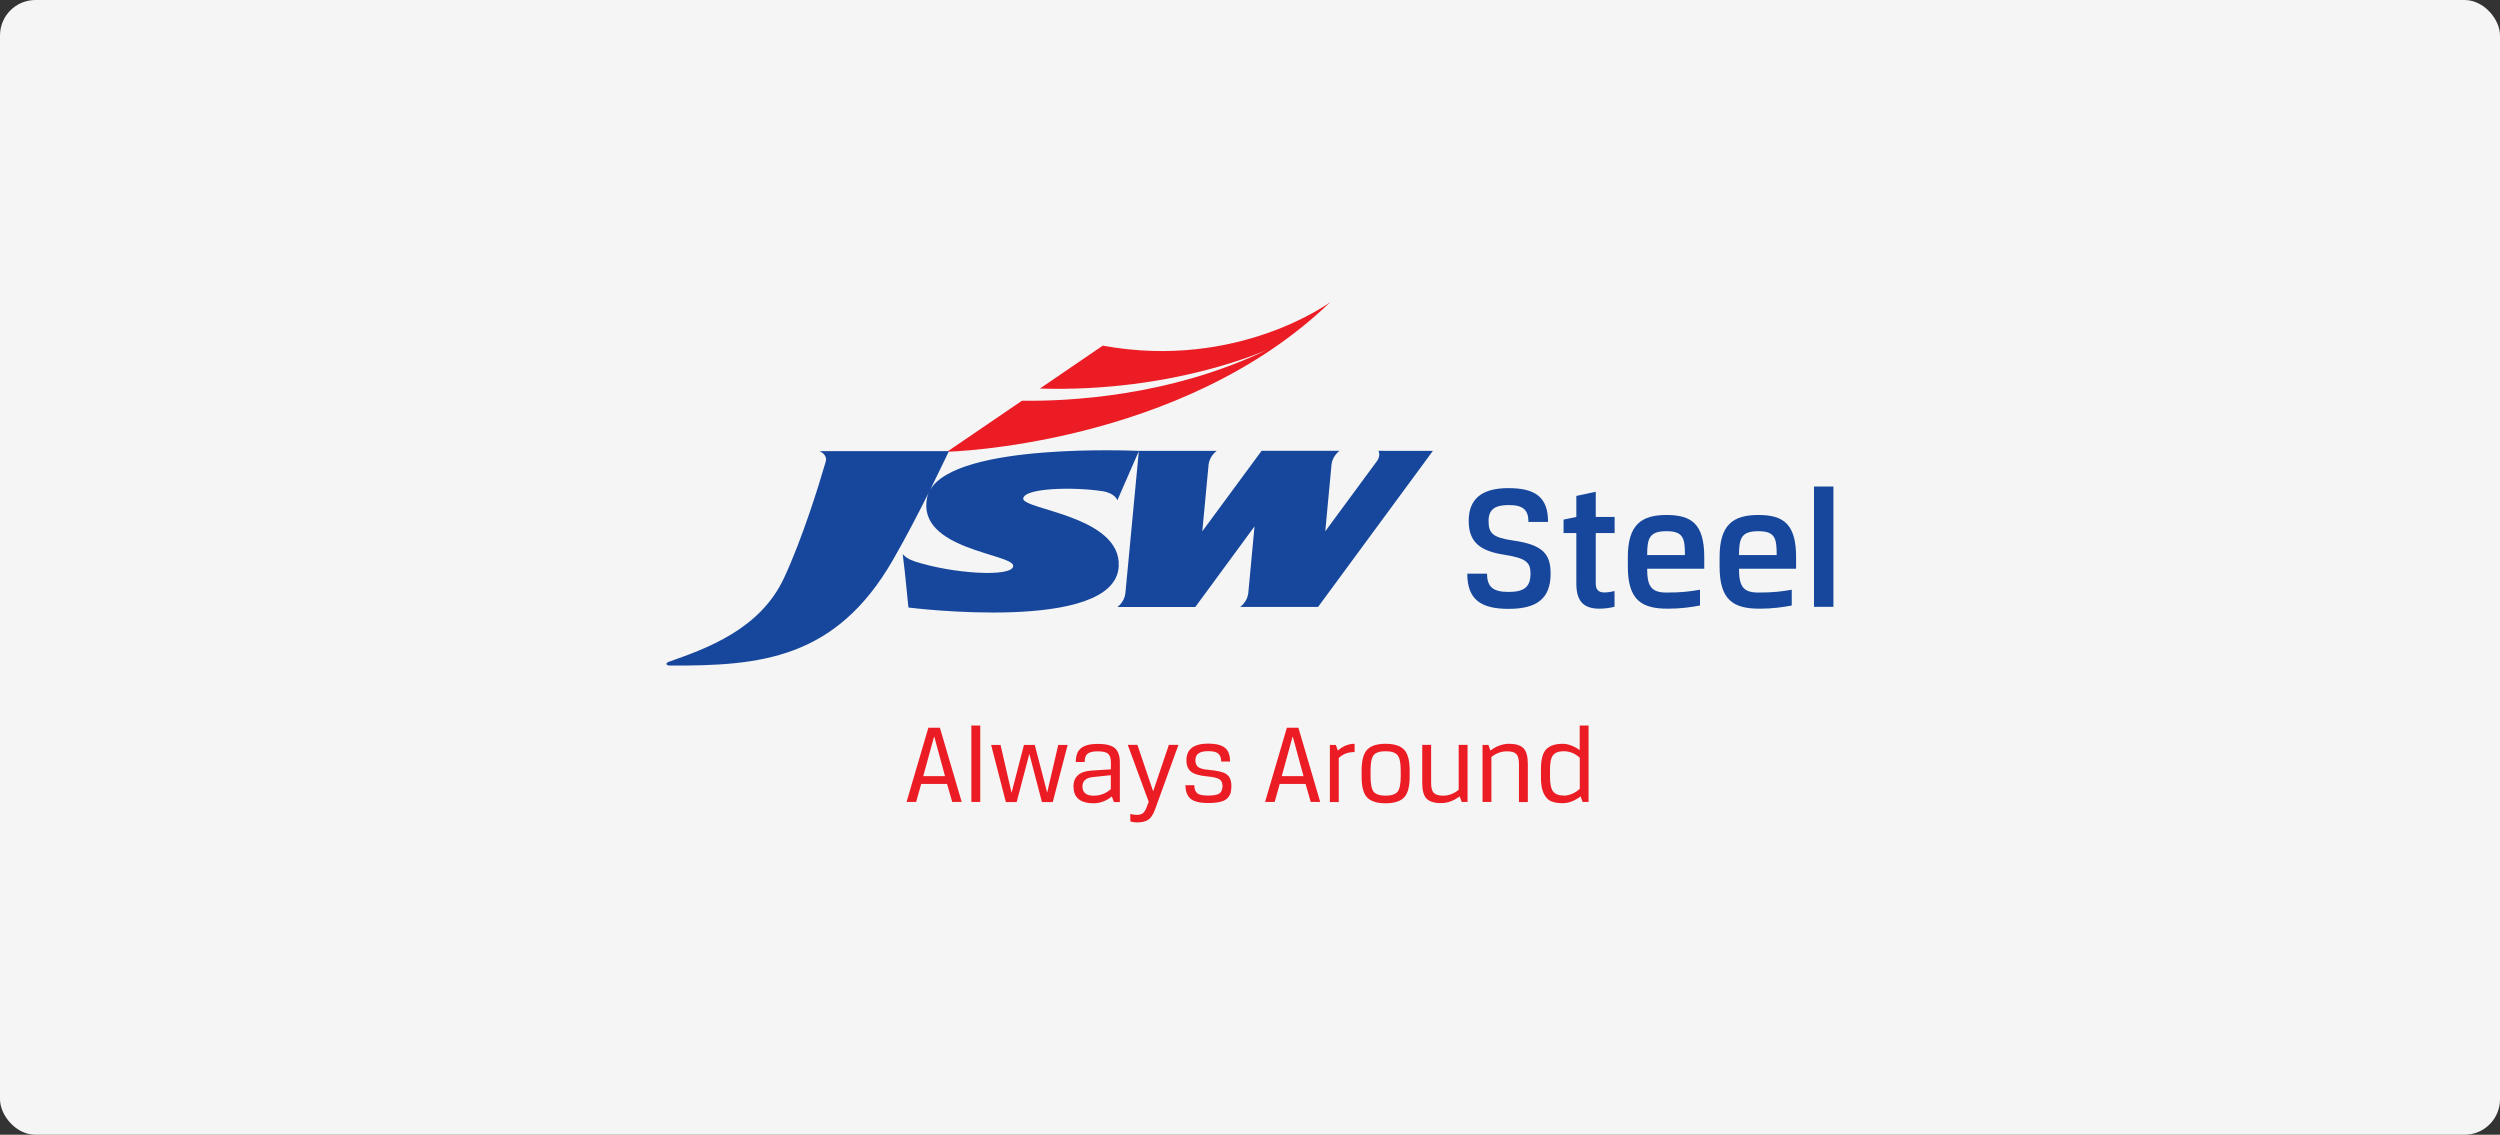 <?xml version="1.0" encoding="UTF-8"?><svg id="Layer_2" xmlns="http://www.w3.org/2000/svg" width="282" height="128" viewBox="0 0 282 128"><rect x="0" y="0" width="282" height="128" fill="#333333" stroke="none"/><defs><style>.cls-1{fill:#17479c;}.cls-1,.cls-2,.cls-3{stroke-width:0px;}.cls-2{fill:#eb1c24;}.cls-3{fill:#f5f5f5;}</style></defs><rect class="cls-3" y="0" width="282" height="128" rx="4" ry="4"/><path class="cls-2" d="M124.39,38.99l-7.09,4.84c15.34.45,25.78-4.45,25.78-4.45-11.12,5.41-22.87,5.9-27.8,5.82l-8.45,5.76s26.41-.65,43.22-16.88c0,0-10.39,7.7-25.66,4.91"/><path class="cls-1" d="M156.16,50.85h-.68s.3.47-.13,1.12l-5.86,7.96.71-7.58c.14-.97.9-1.5.9-1.5h-8.79l-6.69,9.08.71-7.53v-.03c.14-.98.92-1.51.92-1.51h-.78s-8.02,0-8.02,0h0c-.42-.01-20.52-.95-23.54,4.42,1.23-2.49,2.08-4.31,2.13-4.39h-14.6c.16.04.96.48.68,1.25-.75,2.59-2.61,8.6-4.68,13.05-2.71,5.84-8.81,7.98-13,9.46-.39.14-.33.42.08.42,10.3.07,18.76-.76,25.17-11.85,1.48-2.57,2.94-5.38,4.08-7.68-.08.17-.13.34-.18.53-1.32,5.99,9.87,6.37,9.7,7.8-.15,1.26-6.81.87-11.2-.57-.03-.01-.04-.03-.04-.03-.87-.28-1.22-.77-1.22-.77l.04.34h0v.05s.19,1.59.19,1.59c.17,1.68.41,4.05.41,4.05,0,0,23.29,2.95,23.72-4.63.32-5.72-10.89-6.41-10.77-7.67.11-1.18,5.58-1.33,8.89-.83h.03c1.48.23,1.7,1.04,1.7,1.04l.24-.56s2-4.59,2.18-4.99l-1.52,16.06c-.12.99-.9,1.52-.9,1.52h8.79s6.68-9.09,6.68-9.09l-.71,7.58c-.14.98-.91,1.5-.91,1.5h.77s8.02,0,8.02,0l12.95-17.6h-5.48Z"/><path class="cls-1" d="M172.41,58.87c0-1.38-.63-1.9-2.23-1.9s-2.27.53-2.27,1.8c0,1.36.45,1.86,2.71,2.19,3.4.48,4.29,1.5,4.29,3.75,0,2.88-1.64,3.97-4.74,3.97s-4.66-1.03-4.66-3.97h2.23c0,1.52.71,2.06,2.43,2.06s2.47-.54,2.47-2.06c0-1.25-.45-1.74-2.92-2.13-2.77-.42-4.05-1.42-4.05-3.83s1.4-3.69,4.47-3.69,4.48,1.03,4.48,3.81h-2.23Z"/><path class="cls-1" d="M182.12,68.44c-.4.12-1.13.22-1.7.22-1.9,0-2.61-.95-2.61-2.86v-5.67h-1.44v-1.52l1.44-.3v-2.37l2.19-.47v2.84h2.13v1.82h-2.13v5.69c0,.63.26,1.01.95,1.01.53,0,.89-.1,1.17-.16v1.76Z"/><path class="cls-1" d="M191.76,66.52v1.78c-1.05.2-2.21.36-3.62.36-2.98,0-4.52-.97-4.52-4.76v-1.05c0-3.67,1.52-4.76,4.37-4.76s4.25,1.05,4.25,4.76v1.3h-6.44c0,2.02.49,2.69,2.19,2.69s2.61-.12,3.77-.32M190.06,62.61c0-1.86-.16-2.69-2.07-2.69s-2.19.75-2.19,2.69h4.25Z"/><path class="cls-1" d="M202.11,66.52v1.78c-1.05.2-2.21.36-3.62.36-2.98,0-4.52-.97-4.52-4.76v-1.05c0-3.67,1.52-4.76,4.38-4.76s4.25,1.05,4.25,4.76v1.3h-6.44c0,2.02.49,2.69,2.19,2.69s2.61-.12,3.77-.32M200.41,62.61c0-1.86-.16-2.69-2.06-2.69s-2.19.75-2.19,2.69h4.25Z"/><rect class="cls-1" x="204.62" y="54.88" width="2.19" height="13.57"/><path class="cls-2" d="M107.41,90.46l-.58-2.03h-2.92l-.57,2.03h-1.08l2.46-8.37h1.3l2.46,8.37h-1.07ZM105.36,83.11l-1.22,4.44h2.46l-1.21-4.44h-.03Z"/><path class="cls-2" d="M109.57,90.46v-8.62h1v8.62h-1Z"/><path class="cls-2" d="M118.12,89.41l1.25-5.38h1.06c-.19.72-.47,1.79-.84,3.22-.37,1.42-.65,2.5-.84,3.22h-1.22l-1.42-5.44-1.43,5.44h-1.22l-1.66-6.44h1.06l1.24,5.38h.01l1.39-5.38h1.22l1.4,5.38Z"/><path class="cls-2" d="M121.08,88.76c0-1.14.68-1.75,2.05-1.84l2.18-.14v-.77c0-.46-.1-.79-.31-.98-.21-.19-.6-.28-1.17-.28-.54,0-.92.09-1.15.27s-.33.49-.33.93h-1c0-.75.21-1.27.62-1.58.41-.31,1.03-.46,1.87-.46.91,0,1.55.16,1.92.48s.56.86.56,1.63v4.45h-.67l-.23-.63c-.64.51-1.33.77-2.07.77s-1.3-.16-1.68-.47c-.38-.31-.57-.77-.57-1.37ZM123.41,89.75c.69,0,1.33-.24,1.89-.73v-1.58l-2.07.22c-.76.09-1.13.44-1.13,1.06,0,.69.44,1.04,1.31,1.04Z"/><path class="cls-2" d="M129.58,90.46l-2.37-6.44h1.09l1.76,5.2h.03l1.76-5.2h1.08l-2.65,7.31c-.2.55-.45.93-.75,1.13-.3.21-.74.31-1.31.31-.26,0-.5-.04-.72-.12v-.85c.22.08.46.12.72.12.31,0,.54-.06.7-.19.16-.13.31-.37.44-.72l.21-.55Z"/><path class="cls-2" d="M138.9,88.67c0,.3-.03.55-.08.75-.06.2-.17.4-.34.59s-.44.34-.8.43c-.37.09-.83.14-1.4.14-.96,0-1.63-.17-2-.5s-.56-.83-.56-1.51h1c0,.43.11.73.33.91s.63.26,1.22.26c.66,0,1.1-.09,1.31-.26.21-.17.32-.45.32-.82,0-.35-.12-.61-.35-.76-.23-.15-.68-.26-1.35-.32-.88-.08-1.49-.25-1.84-.53-.35-.27-.53-.7-.53-1.29,0-1.25.82-1.88,2.46-1.88.87,0,1.49.16,1.88.47s.58.83.58,1.55h-1c0-.4-.11-.7-.32-.89-.21-.19-.59-.28-1.14-.28-.49,0-.85.08-1.09.25-.24.16-.36.42-.36.78s.11.62.34.78c.23.16.62.26,1.19.3,1,.09,1.67.26,2.01.52.35.26.52.69.52,1.3Z"/><path class="cls-2" d="M147.85,90.46l-.58-2.03h-2.92l-.57,2.03h-1.08l2.46-8.37h1.3l2.46,8.37h-1.07ZM145.8,83.11l-1.22,4.44h2.46l-1.21-4.44h-.03Z"/><path class="cls-2" d="M152.8,83.9v.93c-.72,0-1.32.22-1.79.67v4.97h-1v-6.44h.67l.23.63c.58-.51,1.21-.76,1.89-.76Z"/><path class="cls-2" d="M159.01,86.9v.7c0,1.13-.21,1.92-.63,2.35-.42.44-1.12.66-2.09.66s-1.66-.22-2.08-.66c-.42-.44-.62-1.22-.62-2.35v-.7c0-1.12.21-1.9.63-2.34s1.11-.66,2.07-.66,1.67.22,2.09.66.63,1.22.63,2.34ZM158,87.59v-.7c0-.85-.12-1.42-.36-1.71-.24-.29-.69-.44-1.35-.44s-1.11.15-1.34.44c-.24.29-.35.86-.35,1.71v.7c0,.86.12,1.43.35,1.72.24.29.69.44,1.34.44s1.11-.15,1.35-.44c.24-.29.36-.87.36-1.72Z"/><path class="cls-2" d="M165.55,90.46h-.67l-.23-.63c-.67.51-1.38.76-2.12.76s-1.29-.17-1.62-.51c-.32-.34-.48-.92-.48-1.76v-4.3h1v4.3c0,.55.1.92.31,1.13.21.2.55.3,1.04.3.63,0,1.22-.22,1.76-.66v-5.07h1v6.44Z"/><path class="cls-2" d="M167.22,84.03h.67l.23.63c.68-.51,1.39-.76,2.12-.76s1.29.17,1.62.51c.32.34.48.93.48,1.77v4.29h-1v-4.29c0-.55-.1-.92-.31-1.13s-.55-.3-1.04-.3c-.64,0-1.23.21-1.76.64v5.07h-1v-6.44Z"/><path class="cls-2" d="M176.25,90.6c-.54,0-.98-.08-1.31-.23-.33-.15-.6-.44-.81-.87-.21-.43-.31-1.03-.31-1.8v-.91c0-1.12.2-1.88.6-2.28s1.01-.61,1.83-.61c.63,0,1.28.24,1.94.71v-2.77h1v8.62h-.67l-.23-.63c-.66.51-1.34.77-2.05.77ZM176.38,89.75c.3,0,.62-.07.96-.21s.62-.33.86-.57v-3.5c-.55-.49-1.15-.73-1.81-.73-.57,0-.97.15-1.2.44-.24.29-.35.84-.35,1.63v.85c0,.79.12,1.33.36,1.63.24.3.64.45,1.2.45Z"/></svg>